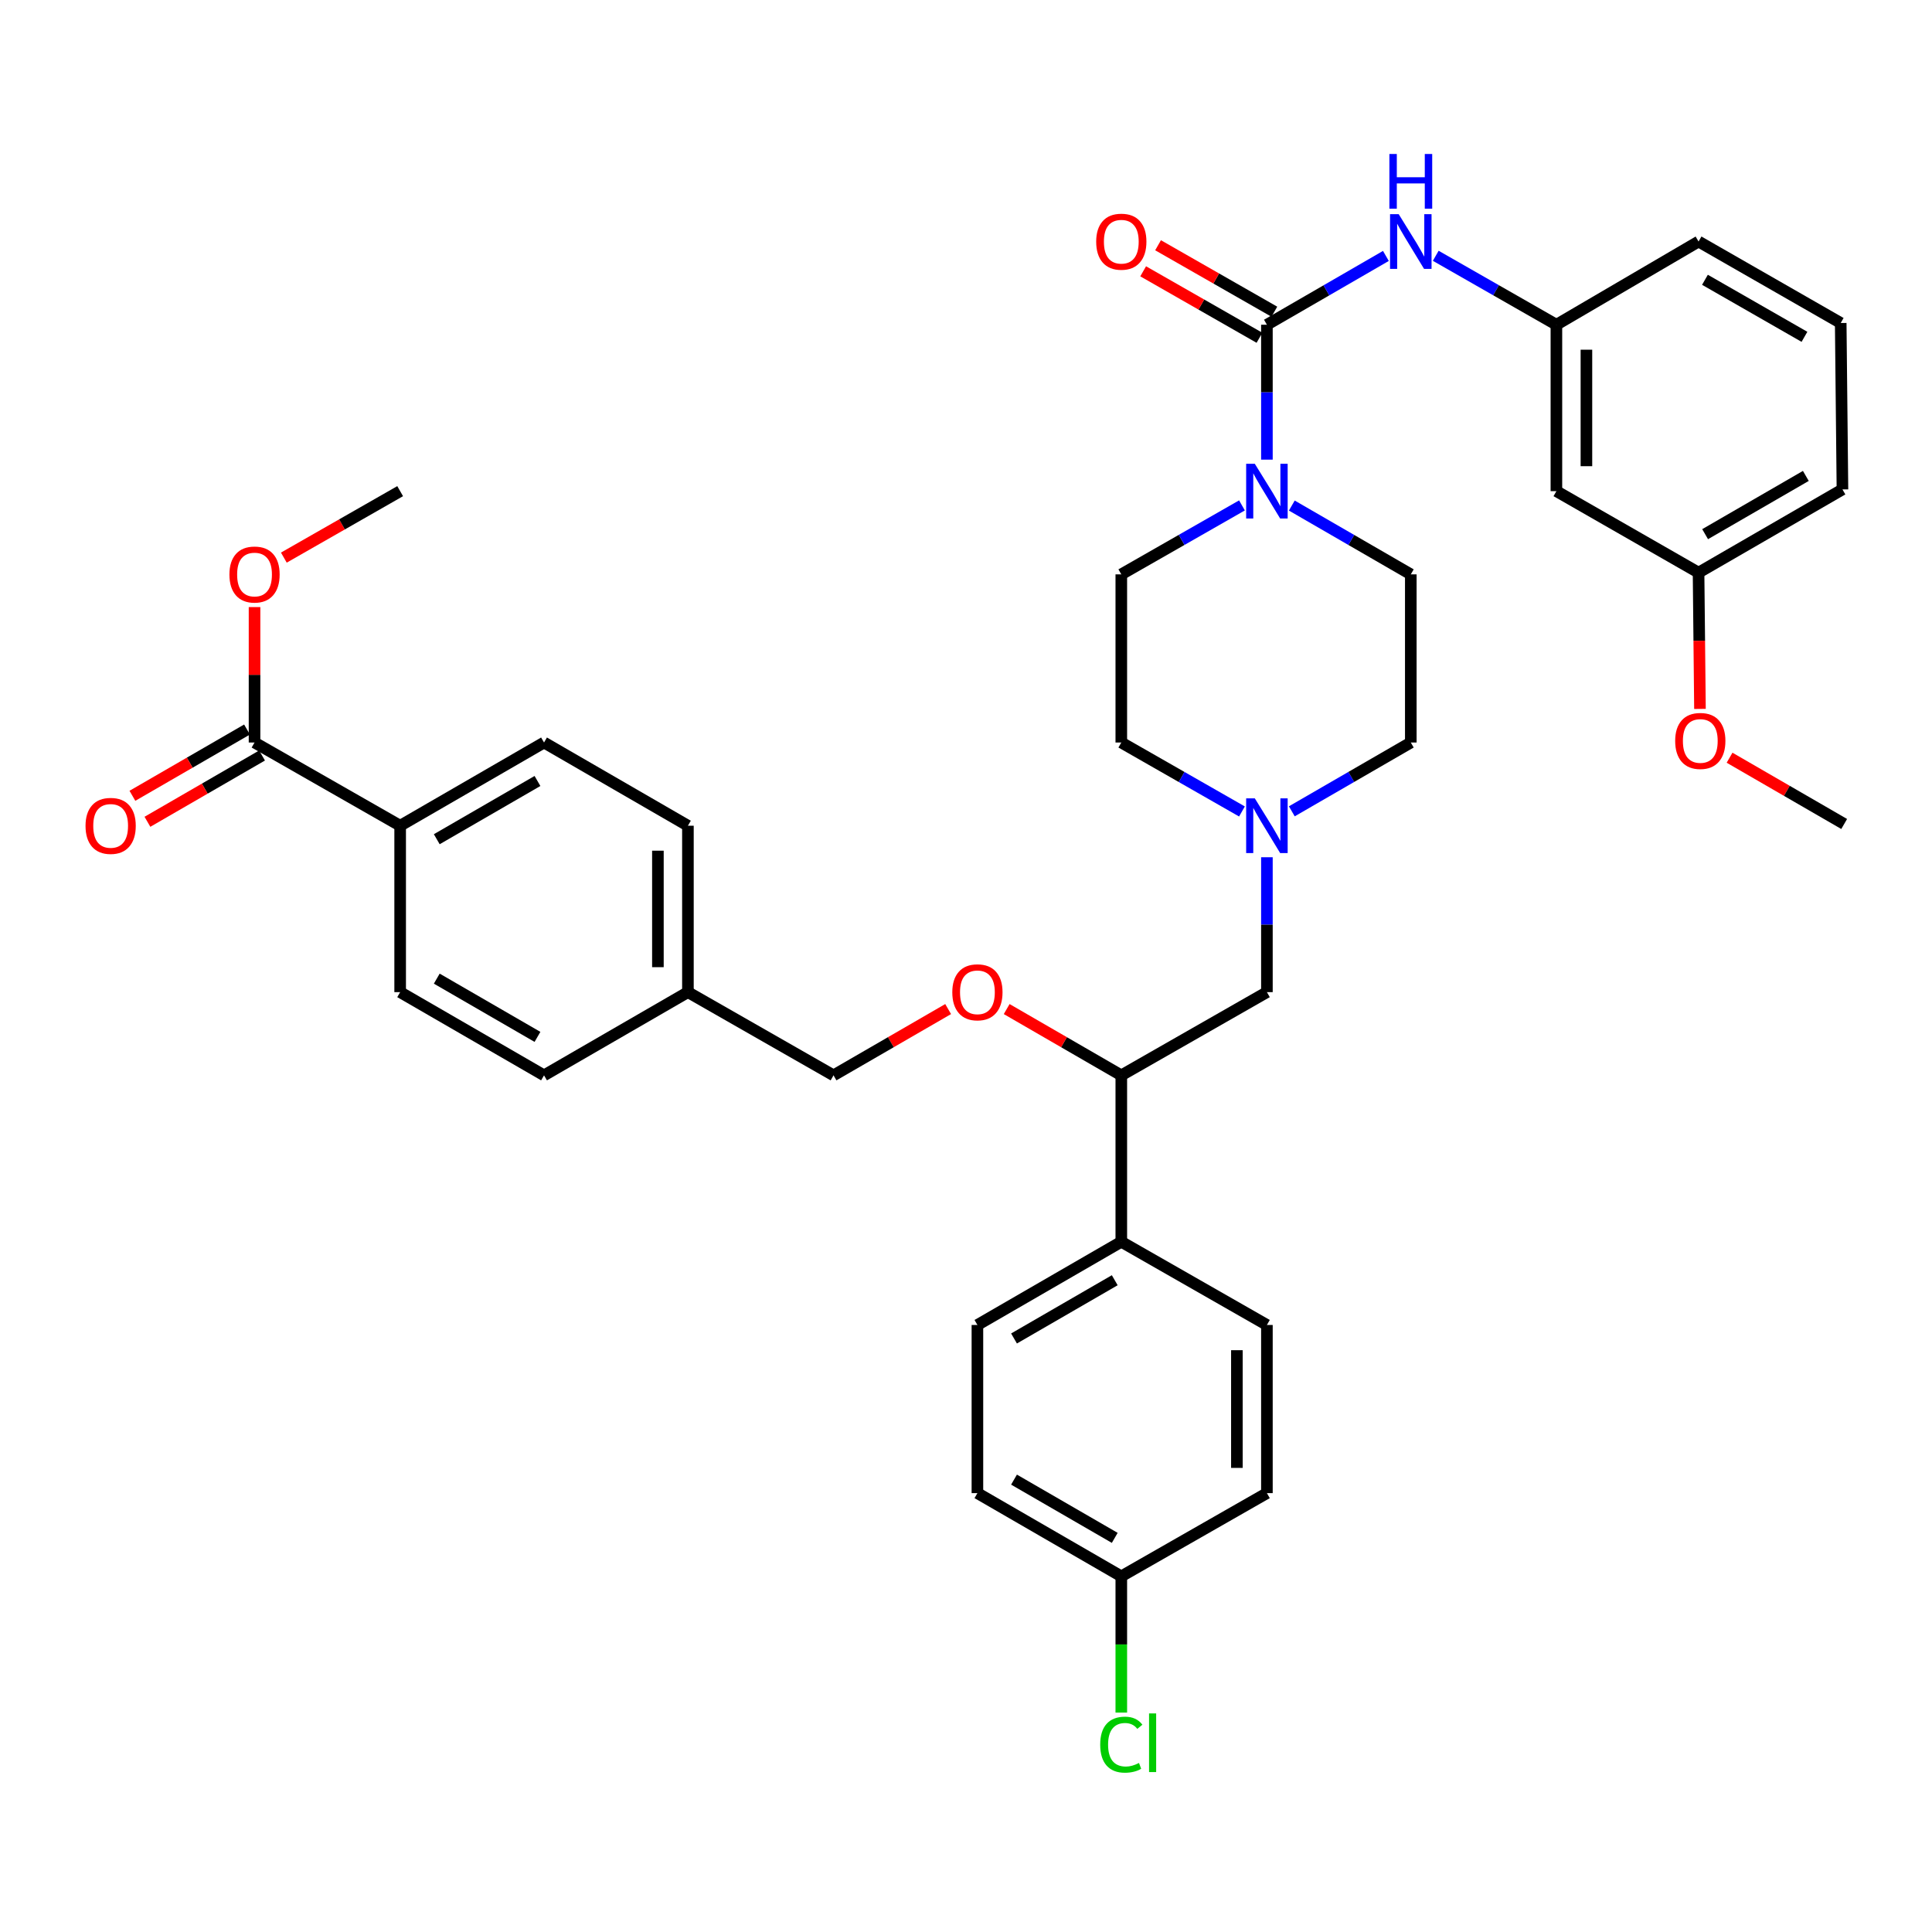 <?xml version='1.0' encoding='iso-8859-1'?>
<svg version='1.1' baseProfile='full'
              xmlns='http://www.w3.org/2000/svg'
                      xmlns:rdkit='http://www.rdkit.org/xml'
                      xmlns:xlink='http://www.w3.org/1999/xlink'
                  xml:space='preserve'
width='1000px' height='1000px' viewBox='0 0 1000 1000'>
<!-- END OF HEADER -->
<rect style='opacity:1.0;fill:#FFFFFF;stroke:none' width='1000' height='1000' x='0' y='0'> </rect>
<path class='bond-0' d='M 580.385,297.29 L 580.385,384.325' style='fill:none;fill-rule:evenodd;stroke:#000000;stroke-width:6px;stroke-linecap:butt;stroke-linejoin:miter;stroke-opacity:1' />
<path class='bond-1' d='M 580.385,297.29 L 611.612,279.445' style='fill:none;fill-rule:evenodd;stroke:#000000;stroke-width:6px;stroke-linecap:butt;stroke-linejoin:miter;stroke-opacity:1' />
<path class='bond-1' d='M 611.612,279.445 L 642.84,261.599' style='fill:none;fill-rule:evenodd;stroke:#0000FF;stroke-width:6px;stroke-linecap:butt;stroke-linejoin:miter;stroke-opacity:1' />
<path class='bond-2' d='M 580.385,384.325 L 611.612,402.17' style='fill:none;fill-rule:evenodd;stroke:#000000;stroke-width:6px;stroke-linecap:butt;stroke-linejoin:miter;stroke-opacity:1' />
<path class='bond-2' d='M 611.612,402.17 L 642.84,420.016' style='fill:none;fill-rule:evenodd;stroke:#0000FF;stroke-width:6px;stroke-linecap:butt;stroke-linejoin:miter;stroke-opacity:1' />
<path class='bond-3' d='M 668.641,419.939 L 699.434,402.132' style='fill:none;fill-rule:evenodd;stroke:#0000FF;stroke-width:6px;stroke-linecap:butt;stroke-linejoin:miter;stroke-opacity:1' />
<path class='bond-3' d='M 699.434,402.132 L 730.227,384.325' style='fill:none;fill-rule:evenodd;stroke:#000000;stroke-width:6px;stroke-linecap:butt;stroke-linejoin:miter;stroke-opacity:1' />
<path class='bond-4' d='M 655.75,443.707 L 655.75,478.619' style='fill:none;fill-rule:evenodd;stroke:#0000FF;stroke-width:6px;stroke-linecap:butt;stroke-linejoin:miter;stroke-opacity:1' />
<path class='bond-4' d='M 655.75,478.619 L 655.75,513.53' style='fill:none;fill-rule:evenodd;stroke:#000000;stroke-width:6px;stroke-linecap:butt;stroke-linejoin:miter;stroke-opacity:1' />
<path class='bond-5' d='M 730.227,384.325 L 730.227,297.29' style='fill:none;fill-rule:evenodd;stroke:#000000;stroke-width:6px;stroke-linecap:butt;stroke-linejoin:miter;stroke-opacity:1' />
<path class='bond-6' d='M 730.227,297.29 L 699.434,279.483' style='fill:none;fill-rule:evenodd;stroke:#000000;stroke-width:6px;stroke-linecap:butt;stroke-linejoin:miter;stroke-opacity:1' />
<path class='bond-6' d='M 699.434,279.483 L 668.641,261.676' style='fill:none;fill-rule:evenodd;stroke:#0000FF;stroke-width:6px;stroke-linecap:butt;stroke-linejoin:miter;stroke-opacity:1' />
<path class='bond-7' d='M 655.75,237.908 L 655.75,202.997' style='fill:none;fill-rule:evenodd;stroke:#0000FF;stroke-width:6px;stroke-linecap:butt;stroke-linejoin:miter;stroke-opacity:1' />
<path class='bond-7' d='M 655.75,202.997 L 655.75,168.085' style='fill:none;fill-rule:evenodd;stroke:#000000;stroke-width:6px;stroke-linecap:butt;stroke-linejoin:miter;stroke-opacity:1' />
<path class='bond-8' d='M 659.604,161.341 L 629.507,144.141' style='fill:none;fill-rule:evenodd;stroke:#000000;stroke-width:6px;stroke-linecap:butt;stroke-linejoin:miter;stroke-opacity:1' />
<path class='bond-8' d='M 629.507,144.141 L 599.409,126.941' style='fill:none;fill-rule:evenodd;stroke:#FF0000;stroke-width:6px;stroke-linecap:butt;stroke-linejoin:miter;stroke-opacity:1' />
<path class='bond-8' d='M 651.896,174.829 L 621.798,157.63' style='fill:none;fill-rule:evenodd;stroke:#000000;stroke-width:6px;stroke-linecap:butt;stroke-linejoin:miter;stroke-opacity:1' />
<path class='bond-8' d='M 621.798,157.63 L 591.701,140.43' style='fill:none;fill-rule:evenodd;stroke:#FF0000;stroke-width:6px;stroke-linecap:butt;stroke-linejoin:miter;stroke-opacity:1' />
<path class='bond-9' d='M 655.75,168.085 L 686.543,150.278' style='fill:none;fill-rule:evenodd;stroke:#000000;stroke-width:6px;stroke-linecap:butt;stroke-linejoin:miter;stroke-opacity:1' />
<path class='bond-9' d='M 686.543,150.278 L 717.336,132.471' style='fill:none;fill-rule:evenodd;stroke:#0000FF;stroke-width:6px;stroke-linecap:butt;stroke-linejoin:miter;stroke-opacity:1' />
<path class='bond-10' d='M 743.137,132.394 L 774.365,150.239' style='fill:none;fill-rule:evenodd;stroke:#0000FF;stroke-width:6px;stroke-linecap:butt;stroke-linejoin:miter;stroke-opacity:1' />
<path class='bond-10' d='M 774.365,150.239 L 805.592,168.085' style='fill:none;fill-rule:evenodd;stroke:#000000;stroke-width:6px;stroke-linecap:butt;stroke-linejoin:miter;stroke-opacity:1' />
<path class='bond-11' d='M 655.75,513.53 L 580.385,556.599' style='fill:none;fill-rule:evenodd;stroke:#000000;stroke-width:6px;stroke-linecap:butt;stroke-linejoin:miter;stroke-opacity:1' />
<path class='bond-12' d='M 580.385,556.599 L 580.385,642.736' style='fill:none;fill-rule:evenodd;stroke:#000000;stroke-width:6px;stroke-linecap:butt;stroke-linejoin:miter;stroke-opacity:1' />
<path class='bond-13' d='M 580.385,556.599 L 550.722,539.445' style='fill:none;fill-rule:evenodd;stroke:#000000;stroke-width:6px;stroke-linecap:butt;stroke-linejoin:miter;stroke-opacity:1' />
<path class='bond-13' d='M 550.722,539.445 L 521.059,522.292' style='fill:none;fill-rule:evenodd;stroke:#FF0000;stroke-width:6px;stroke-linecap:butt;stroke-linejoin:miter;stroke-opacity:1' />
<path class='bond-14' d='M 580.385,642.736 L 505.908,685.804' style='fill:none;fill-rule:evenodd;stroke:#000000;stroke-width:6px;stroke-linecap:butt;stroke-linejoin:miter;stroke-opacity:1' />
<path class='bond-14' d='M 576.99,662.645 L 524.857,692.793' style='fill:none;fill-rule:evenodd;stroke:#000000;stroke-width:6px;stroke-linecap:butt;stroke-linejoin:miter;stroke-opacity:1' />
<path class='bond-15' d='M 580.385,642.736 L 655.75,685.804' style='fill:none;fill-rule:evenodd;stroke:#000000;stroke-width:6px;stroke-linecap:butt;stroke-linejoin:miter;stroke-opacity:1' />
<path class='bond-16' d='M 490.757,522.292 L 461.094,539.445' style='fill:none;fill-rule:evenodd;stroke:#FF0000;stroke-width:6px;stroke-linecap:butt;stroke-linejoin:miter;stroke-opacity:1' />
<path class='bond-16' d='M 461.094,539.445 L 431.432,556.599' style='fill:none;fill-rule:evenodd;stroke:#000000;stroke-width:6px;stroke-linecap:butt;stroke-linejoin:miter;stroke-opacity:1' />
<path class='bond-17' d='M 505.908,685.804 L 505.908,772.839' style='fill:none;fill-rule:evenodd;stroke:#000000;stroke-width:6px;stroke-linecap:butt;stroke-linejoin:miter;stroke-opacity:1' />
<path class='bond-18' d='M 505.908,772.839 L 580.385,815.908' style='fill:none;fill-rule:evenodd;stroke:#000000;stroke-width:6px;stroke-linecap:butt;stroke-linejoin:miter;stroke-opacity:1' />
<path class='bond-18' d='M 524.857,765.85 L 576.99,795.998' style='fill:none;fill-rule:evenodd;stroke:#000000;stroke-width:6px;stroke-linecap:butt;stroke-linejoin:miter;stroke-opacity:1' />
<path class='bond-19' d='M 580.385,815.908 L 655.75,772.839' style='fill:none;fill-rule:evenodd;stroke:#000000;stroke-width:6px;stroke-linecap:butt;stroke-linejoin:miter;stroke-opacity:1' />
<path class='bond-20' d='M 580.385,815.908 L 580.385,851.169' style='fill:none;fill-rule:evenodd;stroke:#000000;stroke-width:6px;stroke-linecap:butt;stroke-linejoin:miter;stroke-opacity:1' />
<path class='bond-20' d='M 580.385,851.169 L 580.385,886.431' style='fill:none;fill-rule:evenodd;stroke:#00CC00;stroke-width:6px;stroke-linecap:butt;stroke-linejoin:miter;stroke-opacity:1' />
<path class='bond-21' d='M 655.75,772.839 L 655.75,685.804' style='fill:none;fill-rule:evenodd;stroke:#000000;stroke-width:6px;stroke-linecap:butt;stroke-linejoin:miter;stroke-opacity:1' />
<path class='bond-21' d='M 640.214,759.784 L 640.214,698.86' style='fill:none;fill-rule:evenodd;stroke:#000000;stroke-width:6px;stroke-linecap:butt;stroke-linejoin:miter;stroke-opacity:1' />
<path class='bond-22' d='M 431.432,556.599 L 356.066,513.53' style='fill:none;fill-rule:evenodd;stroke:#000000;stroke-width:6px;stroke-linecap:butt;stroke-linejoin:miter;stroke-opacity:1' />
<path class='bond-23' d='M 356.066,513.53 L 356.066,427.393' style='fill:none;fill-rule:evenodd;stroke:#000000;stroke-width:6px;stroke-linecap:butt;stroke-linejoin:miter;stroke-opacity:1' />
<path class='bond-23' d='M 340.53,500.61 L 340.53,440.314' style='fill:none;fill-rule:evenodd;stroke:#000000;stroke-width:6px;stroke-linecap:butt;stroke-linejoin:miter;stroke-opacity:1' />
<path class='bond-24' d='M 356.066,513.53 L 281.589,556.599' style='fill:none;fill-rule:evenodd;stroke:#000000;stroke-width:6px;stroke-linecap:butt;stroke-linejoin:miter;stroke-opacity:1' />
<path class='bond-25' d='M 356.066,427.393 L 281.589,384.325' style='fill:none;fill-rule:evenodd;stroke:#000000;stroke-width:6px;stroke-linecap:butt;stroke-linejoin:miter;stroke-opacity:1' />
<path class='bond-26' d='M 281.589,384.325 L 207.121,427.393' style='fill:none;fill-rule:evenodd;stroke:#000000;stroke-width:6px;stroke-linecap:butt;stroke-linejoin:miter;stroke-opacity:1' />
<path class='bond-26' d='M 278.197,404.234 L 226.07,434.382' style='fill:none;fill-rule:evenodd;stroke:#000000;stroke-width:6px;stroke-linecap:butt;stroke-linejoin:miter;stroke-opacity:1' />
<path class='bond-27' d='M 207.121,427.393 L 207.121,513.53' style='fill:none;fill-rule:evenodd;stroke:#000000;stroke-width:6px;stroke-linecap:butt;stroke-linejoin:miter;stroke-opacity:1' />
<path class='bond-28' d='M 207.121,427.393 L 131.747,384.325' style='fill:none;fill-rule:evenodd;stroke:#000000;stroke-width:6px;stroke-linecap:butt;stroke-linejoin:miter;stroke-opacity:1' />
<path class='bond-29' d='M 207.121,513.53 L 281.589,556.599' style='fill:none;fill-rule:evenodd;stroke:#000000;stroke-width:6px;stroke-linecap:butt;stroke-linejoin:miter;stroke-opacity:1' />
<path class='bond-29' d='M 226.07,506.542 L 278.197,536.69' style='fill:none;fill-rule:evenodd;stroke:#000000;stroke-width:6px;stroke-linecap:butt;stroke-linejoin:miter;stroke-opacity:1' />
<path class='bond-30' d='M 127.859,377.601 L 98.196,394.754' style='fill:none;fill-rule:evenodd;stroke:#000000;stroke-width:6px;stroke-linecap:butt;stroke-linejoin:miter;stroke-opacity:1' />
<path class='bond-30' d='M 98.196,394.754 L 68.533,411.908' style='fill:none;fill-rule:evenodd;stroke:#FF0000;stroke-width:6px;stroke-linecap:butt;stroke-linejoin:miter;stroke-opacity:1' />
<path class='bond-30' d='M 135.636,391.049 L 105.973,408.203' style='fill:none;fill-rule:evenodd;stroke:#000000;stroke-width:6px;stroke-linecap:butt;stroke-linejoin:miter;stroke-opacity:1' />
<path class='bond-30' d='M 105.973,408.203 L 76.31,425.356' style='fill:none;fill-rule:evenodd;stroke:#FF0000;stroke-width:6px;stroke-linecap:butt;stroke-linejoin:miter;stroke-opacity:1' />
<path class='bond-31' d='M 131.747,384.325 L 131.747,349.276' style='fill:none;fill-rule:evenodd;stroke:#000000;stroke-width:6px;stroke-linecap:butt;stroke-linejoin:miter;stroke-opacity:1' />
<path class='bond-31' d='M 131.747,349.276 L 131.747,314.226' style='fill:none;fill-rule:evenodd;stroke:#FF0000;stroke-width:6px;stroke-linecap:butt;stroke-linejoin:miter;stroke-opacity:1' />
<path class='bond-32' d='M 146.918,288.622 L 177.02,271.422' style='fill:none;fill-rule:evenodd;stroke:#FF0000;stroke-width:6px;stroke-linecap:butt;stroke-linejoin:miter;stroke-opacity:1' />
<path class='bond-32' d='M 177.02,271.422 L 207.121,254.222' style='fill:none;fill-rule:evenodd;stroke:#000000;stroke-width:6px;stroke-linecap:butt;stroke-linejoin:miter;stroke-opacity:1' />
<path class='bond-33' d='M 805.592,168.085 L 805.592,254.222' style='fill:none;fill-rule:evenodd;stroke:#000000;stroke-width:6px;stroke-linecap:butt;stroke-linejoin:miter;stroke-opacity:1' />
<path class='bond-33' d='M 821.128,181.005 L 821.128,241.301' style='fill:none;fill-rule:evenodd;stroke:#000000;stroke-width:6px;stroke-linecap:butt;stroke-linejoin:miter;stroke-opacity:1' />
<path class='bond-34' d='M 805.592,168.085 L 879.171,125.016' style='fill:none;fill-rule:evenodd;stroke:#000000;stroke-width:6px;stroke-linecap:butt;stroke-linejoin:miter;stroke-opacity:1' />
<path class='bond-35' d='M 805.592,254.222 L 879.171,296.393' style='fill:none;fill-rule:evenodd;stroke:#000000;stroke-width:6px;stroke-linecap:butt;stroke-linejoin:miter;stroke-opacity:1' />
<path class='bond-36' d='M 879.171,125.016 L 952.75,167.187' style='fill:none;fill-rule:evenodd;stroke:#000000;stroke-width:6px;stroke-linecap:butt;stroke-linejoin:miter;stroke-opacity:1' />
<path class='bond-36' d='M 882.483,144.821 L 933.988,174.34' style='fill:none;fill-rule:evenodd;stroke:#000000;stroke-width:6px;stroke-linecap:butt;stroke-linejoin:miter;stroke-opacity:1' />
<path class='bond-37' d='M 879.171,296.393 L 953.648,253.324' style='fill:none;fill-rule:evenodd;stroke:#000000;stroke-width:6px;stroke-linecap:butt;stroke-linejoin:miter;stroke-opacity:1' />
<path class='bond-37' d='M 882.565,276.484 L 934.699,246.336' style='fill:none;fill-rule:evenodd;stroke:#000000;stroke-width:6px;stroke-linecap:butt;stroke-linejoin:miter;stroke-opacity:1' />
<path class='bond-38' d='M 879.171,296.393 L 879.535,331.662' style='fill:none;fill-rule:evenodd;stroke:#000000;stroke-width:6px;stroke-linecap:butt;stroke-linejoin:miter;stroke-opacity:1' />
<path class='bond-38' d='M 879.535,331.662 L 879.899,366.931' style='fill:none;fill-rule:evenodd;stroke:#FF0000;stroke-width:6px;stroke-linecap:butt;stroke-linejoin:miter;stroke-opacity:1' />
<path class='bond-39' d='M 952.75,167.187 L 953.648,253.324' style='fill:none;fill-rule:evenodd;stroke:#000000;stroke-width:6px;stroke-linecap:butt;stroke-linejoin:miter;stroke-opacity:1' />
<path class='bond-40' d='M 895.22,392.189 L 924.883,409.342' style='fill:none;fill-rule:evenodd;stroke:#FF0000;stroke-width:6px;stroke-linecap:butt;stroke-linejoin:miter;stroke-opacity:1' />
<path class='bond-40' d='M 924.883,409.342 L 954.545,426.496' style='fill:none;fill-rule:evenodd;stroke:#000000;stroke-width:6px;stroke-linecap:butt;stroke-linejoin:miter;stroke-opacity:1' />
<path  class='atom-2' d='M 649.49 413.233
L 658.77 428.233
Q 659.69 429.713, 661.17 432.393
Q 662.65 435.073, 662.73 435.233
L 662.73 413.233
L 666.49 413.233
L 666.49 441.553
L 662.61 441.553
L 652.65 425.153
Q 651.49 423.233, 650.25 421.033
Q 649.05 418.833, 648.69 418.153
L 648.69 441.553
L 645.01 441.553
L 645.01 413.233
L 649.49 413.233
' fill='#0000FF'/>
<path  class='atom-5' d='M 649.49 240.062
L 658.77 255.062
Q 659.69 256.542, 661.17 259.222
Q 662.65 261.902, 662.73 262.062
L 662.73 240.062
L 666.49 240.062
L 666.49 268.382
L 662.61 268.382
L 652.65 251.982
Q 651.49 250.062, 650.25 247.862
Q 649.05 245.662, 648.69 244.982
L 648.69 268.382
L 645.01 268.382
L 645.01 240.062
L 649.49 240.062
' fill='#0000FF'/>
<path  class='atom-7' d='M 567.385 125.096
Q 567.385 118.296, 570.745 114.496
Q 574.105 110.696, 580.385 110.696
Q 586.665 110.696, 590.025 114.496
Q 593.385 118.296, 593.385 125.096
Q 593.385 131.976, 589.985 135.896
Q 586.585 139.776, 580.385 139.776
Q 574.145 139.776, 570.745 135.896
Q 567.385 132.016, 567.385 125.096
M 580.385 136.576
Q 584.705 136.576, 587.025 133.696
Q 589.385 130.776, 589.385 125.096
Q 589.385 119.536, 587.025 116.736
Q 584.705 113.896, 580.385 113.896
Q 576.065 113.896, 573.705 116.696
Q 571.385 119.496, 571.385 125.096
Q 571.385 130.816, 573.705 133.696
Q 576.065 136.576, 580.385 136.576
' fill='#FF0000'/>
<path  class='atom-8' d='M 723.967 110.856
L 733.247 125.856
Q 734.167 127.336, 735.647 130.016
Q 737.127 132.696, 737.207 132.856
L 737.207 110.856
L 740.967 110.856
L 740.967 139.176
L 737.087 139.176
L 727.127 122.776
Q 725.967 120.856, 724.727 118.656
Q 723.527 116.456, 723.167 115.776
L 723.167 139.176
L 719.487 139.176
L 719.487 110.856
L 723.967 110.856
' fill='#0000FF'/>
<path  class='atom-8' d='M 719.147 79.704
L 722.987 79.704
L 722.987 91.744
L 737.467 91.744
L 737.467 79.704
L 741.307 79.704
L 741.307 108.024
L 737.467 108.024
L 737.467 94.944
L 722.987 94.944
L 722.987 108.024
L 719.147 108.024
L 719.147 79.704
' fill='#0000FF'/>
<path  class='atom-12' d='M 492.908 513.61
Q 492.908 506.81, 496.268 503.01
Q 499.628 499.21, 505.908 499.21
Q 512.188 499.21, 515.548 503.01
Q 518.908 506.81, 518.908 513.61
Q 518.908 520.49, 515.508 524.41
Q 512.108 528.29, 505.908 528.29
Q 499.668 528.29, 496.268 524.41
Q 492.908 520.53, 492.908 513.61
M 505.908 525.09
Q 510.228 525.09, 512.548 522.21
Q 514.908 519.29, 514.908 513.61
Q 514.908 508.05, 512.548 505.25
Q 510.228 502.41, 505.908 502.41
Q 501.588 502.41, 499.228 505.21
Q 496.908 508.01, 496.908 513.61
Q 496.908 519.33, 499.228 522.21
Q 501.588 525.09, 505.908 525.09
' fill='#FF0000'/>
<path  class='atom-25' d='M 569.465 903.025
Q 569.465 895.985, 572.745 892.305
Q 576.065 888.585, 582.345 888.585
Q 588.185 888.585, 591.305 892.705
L 588.665 894.865
Q 586.385 891.865, 582.345 891.865
Q 578.065 891.865, 575.785 894.745
Q 573.545 897.585, 573.545 903.025
Q 573.545 908.625, 575.865 911.505
Q 578.225 914.385, 582.785 914.385
Q 585.905 914.385, 589.545 912.505
L 590.665 915.505
Q 589.185 916.465, 586.945 917.025
Q 584.705 917.585, 582.225 917.585
Q 576.065 917.585, 572.745 913.825
Q 569.465 910.065, 569.465 903.025
' fill='#00CC00'/>
<path  class='atom-25' d='M 594.745 886.865
L 598.425 886.865
L 598.425 917.225
L 594.745 917.225
L 594.745 886.865
' fill='#00CC00'/>
<path  class='atom-27' d='M 44.271 427.473
Q 44.271 420.673, 47.631 416.873
Q 50.991 413.073, 57.271 413.073
Q 63.551 413.073, 66.911 416.873
Q 70.271 420.673, 70.271 427.473
Q 70.271 434.353, 66.871 438.273
Q 63.471 442.153, 57.271 442.153
Q 51.031 442.153, 47.631 438.273
Q 44.271 434.393, 44.271 427.473
M 57.271 438.953
Q 61.591 438.953, 63.911 436.073
Q 66.271 433.153, 66.271 427.473
Q 66.271 421.913, 63.911 419.113
Q 61.591 416.273, 57.271 416.273
Q 52.951 416.273, 50.591 419.073
Q 48.271 421.873, 48.271 427.473
Q 48.271 433.193, 50.591 436.073
Q 52.951 438.953, 57.271 438.953
' fill='#FF0000'/>
<path  class='atom-28' d='M 118.747 297.37
Q 118.747 290.57, 122.107 286.77
Q 125.467 282.97, 131.747 282.97
Q 138.027 282.97, 141.387 286.77
Q 144.747 290.57, 144.747 297.37
Q 144.747 304.25, 141.347 308.17
Q 137.947 312.05, 131.747 312.05
Q 125.507 312.05, 122.107 308.17
Q 118.747 304.29, 118.747 297.37
M 131.747 308.85
Q 136.067 308.85, 138.387 305.97
Q 140.747 303.05, 140.747 297.37
Q 140.747 291.81, 138.387 289.01
Q 136.067 286.17, 131.747 286.17
Q 127.427 286.17, 125.067 288.97
Q 122.747 291.77, 122.747 297.37
Q 122.747 303.09, 125.067 305.97
Q 127.427 308.85, 131.747 308.85
' fill='#FF0000'/>
<path  class='atom-36' d='M 867.069 383.507
Q 867.069 376.707, 870.429 372.907
Q 873.789 369.107, 880.069 369.107
Q 886.349 369.107, 889.709 372.907
Q 893.069 376.707, 893.069 383.507
Q 893.069 390.387, 889.669 394.307
Q 886.269 398.187, 880.069 398.187
Q 873.829 398.187, 870.429 394.307
Q 867.069 390.427, 867.069 383.507
M 880.069 394.987
Q 884.389 394.987, 886.709 392.107
Q 889.069 389.187, 889.069 383.507
Q 889.069 377.947, 886.709 375.147
Q 884.389 372.307, 880.069 372.307
Q 875.749 372.307, 873.389 375.107
Q 871.069 377.907, 871.069 383.507
Q 871.069 389.227, 873.389 392.107
Q 875.749 394.987, 880.069 394.987
' fill='#FF0000'/>
</svg>
